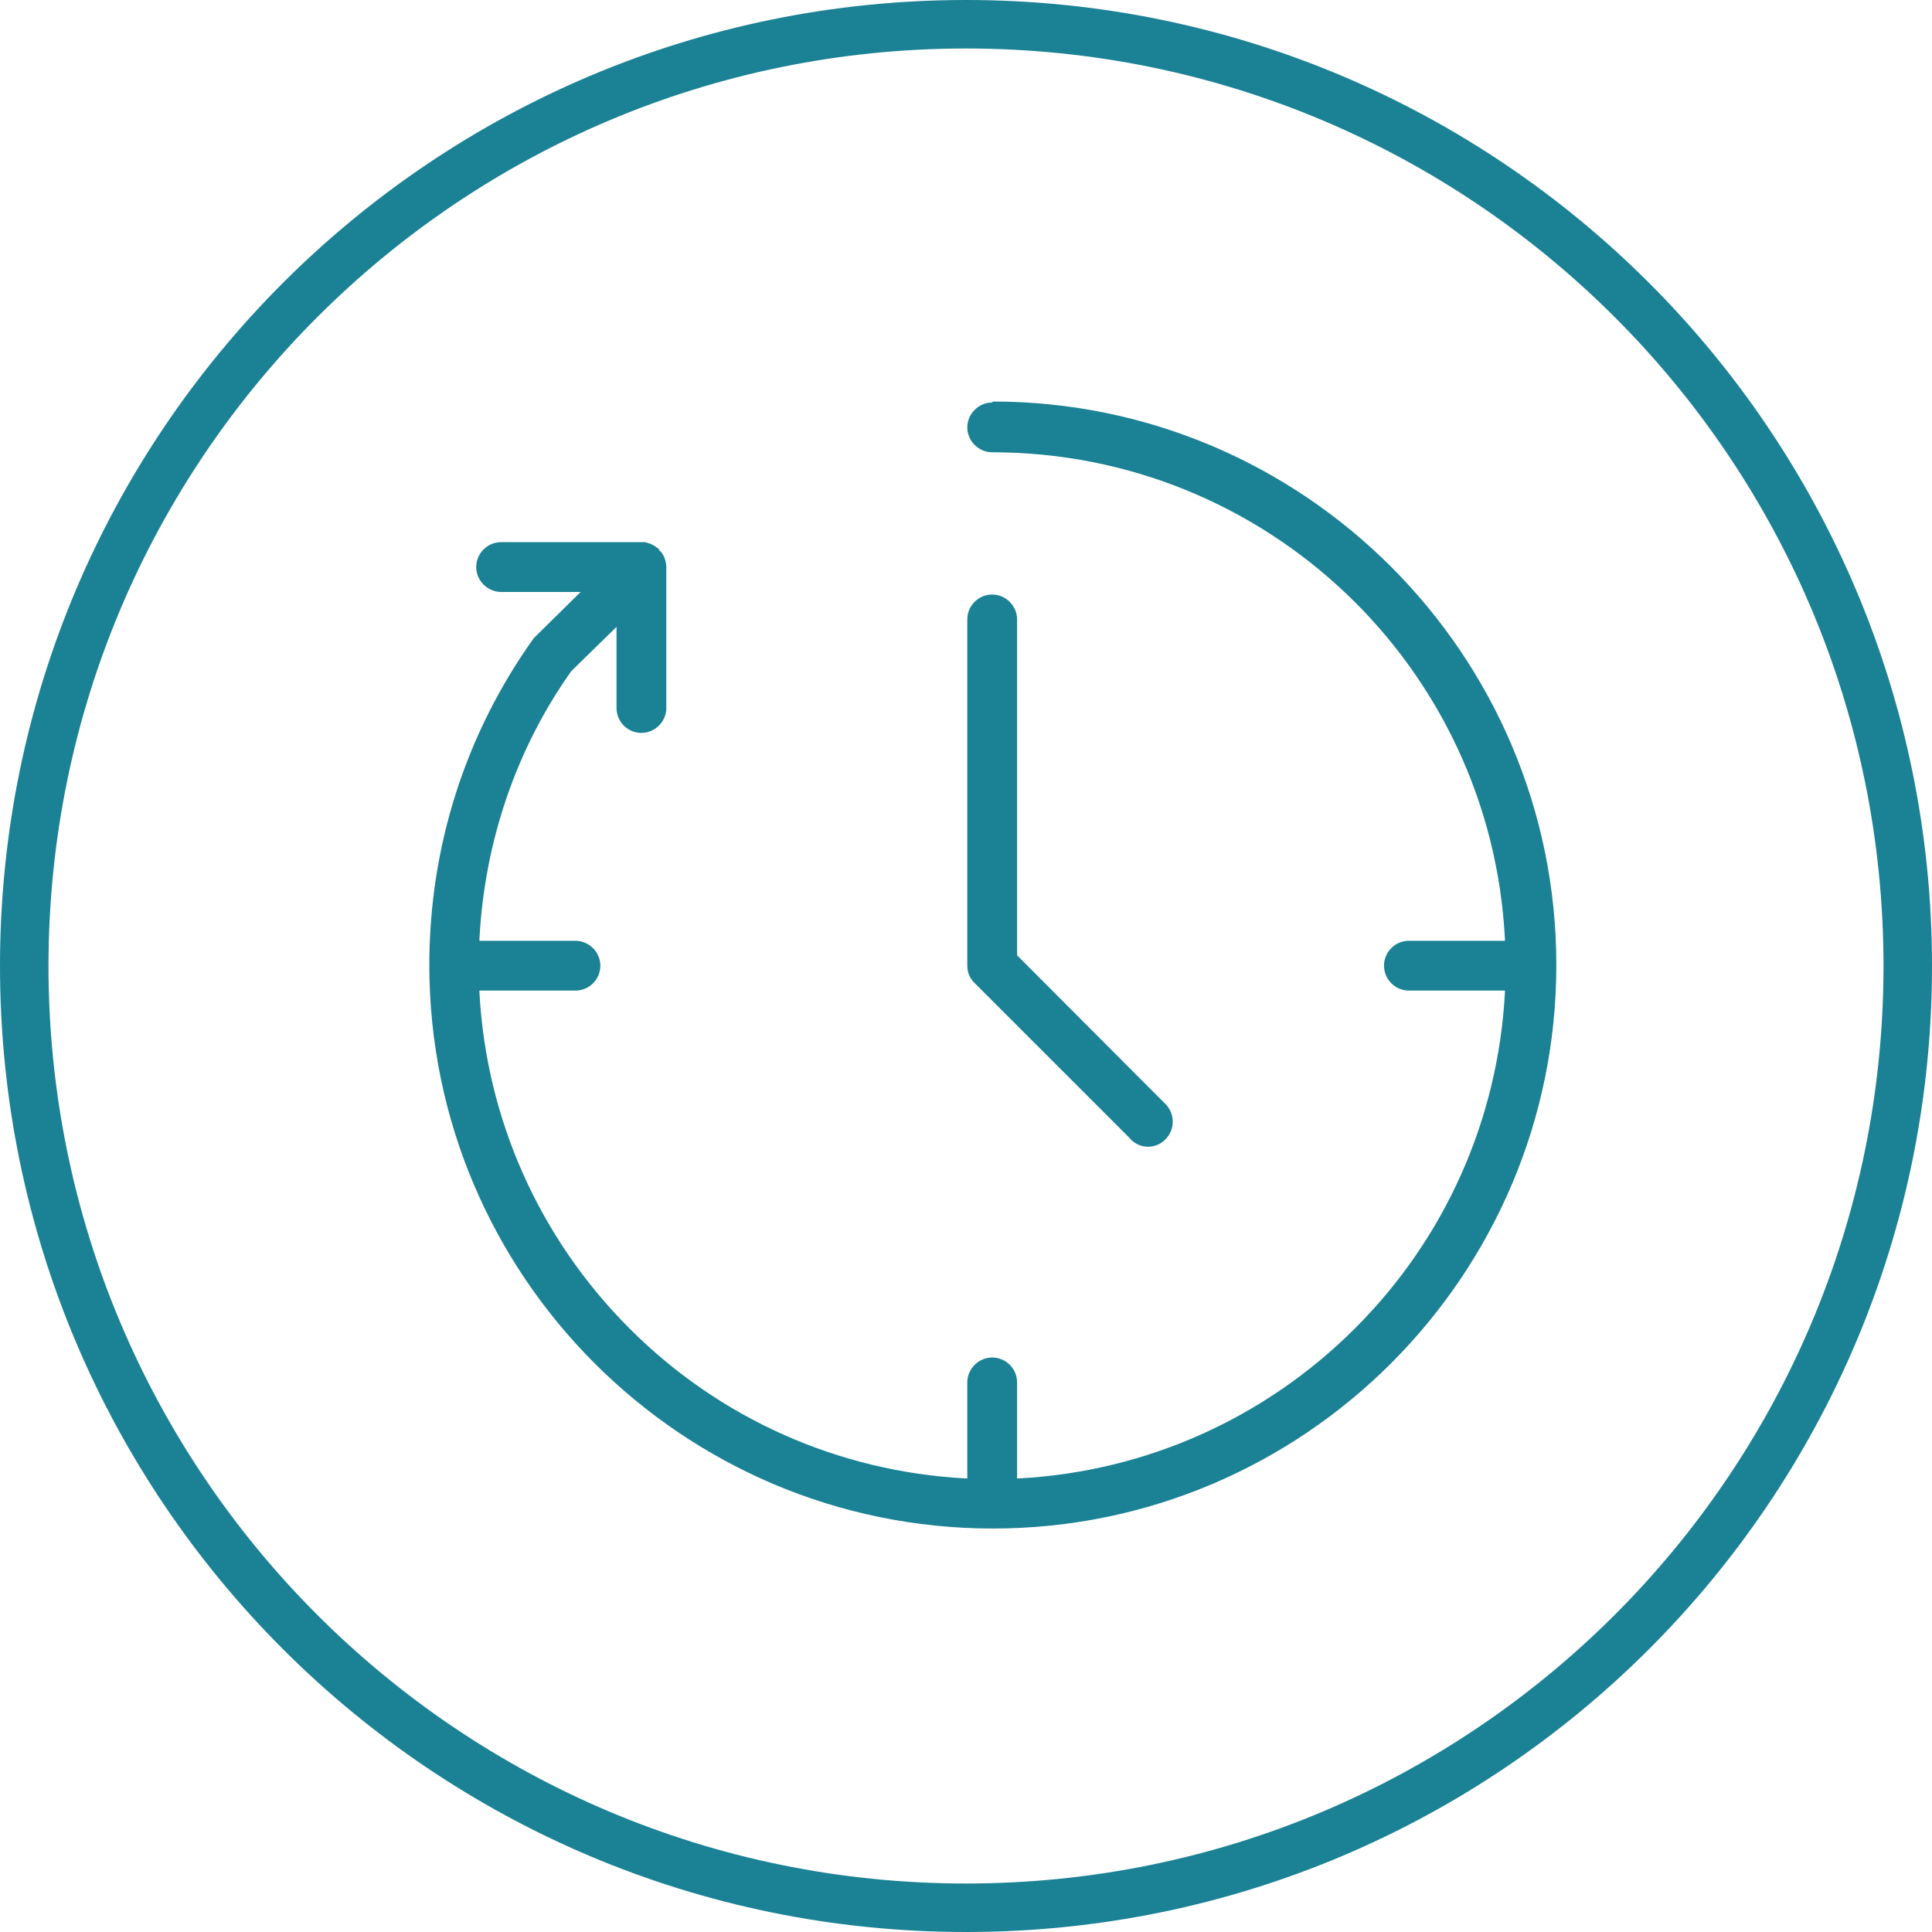 <?xml version="1.0" encoding="UTF-8"?>
<svg id="Layer_2" data-name="Layer 2" xmlns="http://www.w3.org/2000/svg" viewBox="0 0 59.76 59.76">
  <defs>
    <style>
      .cls-1 {
        fill: none;
        stroke: #1b8195;
        stroke-miterlimit: 10;
        stroke-width: 1.5px;
      }

      .cls-2 {
        fill: #1b8195;
        stroke-width: 0px;
      }
    </style>
  </defs>
  <g id="Layer_13" data-name="Layer 13">
    <path class="cls-1" d="m29.88,59.01c16.09,0,29.13-13.04,29.13-29.13S45.97.75,29.88.75.75,13.79.75,29.88s13.04,29.13,29.13,29.13"/>
    <path class="cls-2" d="m30.69,12.45c-.42,0-.77.35-.77.77s.35.77.77.77c8.46,0,15.42,6.61,15.86,15.05v.06s-2.97,0-2.97,0c-.43,0-.77.35-.77.77s.34.77.77.77h2.97v.06c-.21,3.92-1.85,7.61-4.64,10.39-2.79,2.79-6.48,4.43-10.39,4.64h-.06s0-2.97,0-2.97c0-.43-.35-.77-.77-.77s-.77.35-.77.77v2.97h-.06c-3.92-.21-7.61-1.85-10.39-4.64-2.79-2.79-4.43-6.48-4.64-10.39v-.06s2.97,0,2.97,0c.43,0,.77-.35.77-.77s-.35-.77-.77-.77h-2.97v-.06c.16-3.02,1.14-5.88,2.84-8.28l1.4-1.37v2.51c0,.43.35.77.77.77s.77-.35.77-.77v-4.35c0-.1-.02-.21-.06-.3h0c-.03-.08-.07-.14-.12-.2h-.03v-.04s-.01-.01-.01-.01c-.07-.07-.16-.13-.25-.17-.13-.05-.21-.07-.25-.06h-.01s-.04,0-.04,0h-4.34c-.43,0-.77.35-.77.77s.35.77.77.77h2.46l-1.45,1.43c-2.11,2.95-3.23,6.45-3.23,10.11,0,9.61,7.82,17.43,17.43,17.43s17.43-7.82,17.43-17.43-7.82-17.43-17.43-17.43"/>
    <path class="cls-2" d="m34.97,35.24c.15.15.34.23.54.23s.4-.08.54-.23c.3-.3.3-.79,0-1.09l-4.59-4.6v-10.39c0-.42-.35-.77-.77-.77s-.77.34-.77.77v10.71c0,.21.08.4.23.54l4.82,4.82Z"/>
  </g>
</svg>